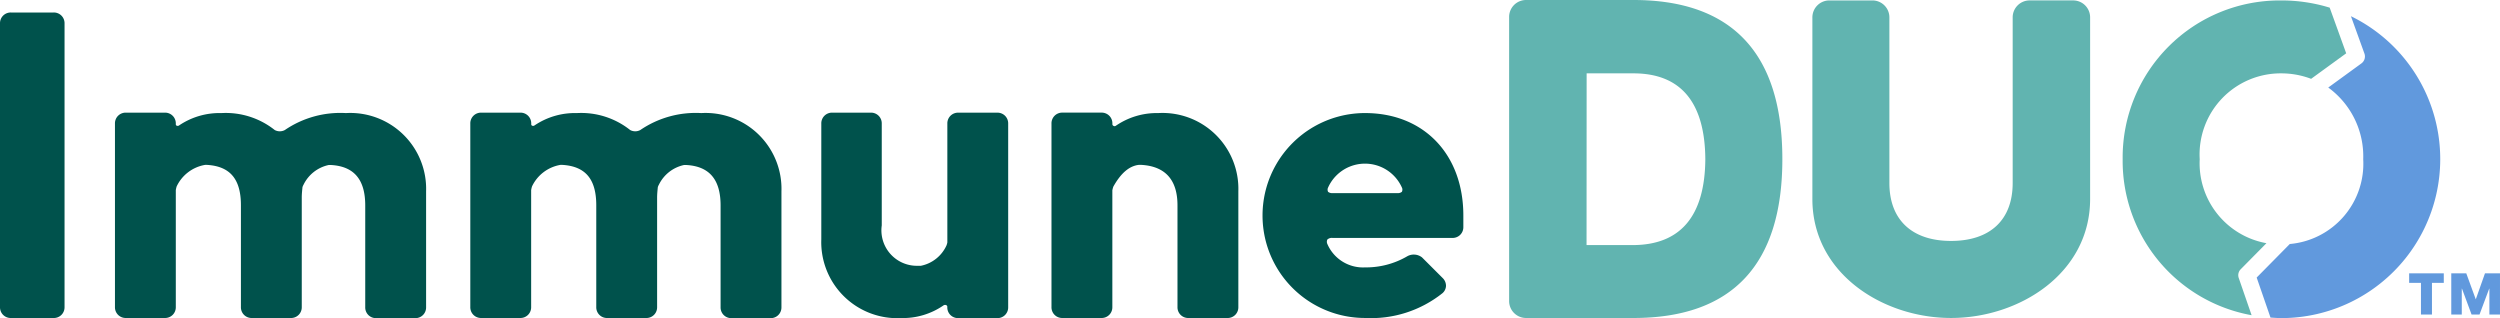 <svg xmlns="http://www.w3.org/2000/svg" width="177.002" height="22.516" viewBox="0 0 177.002 22.516">
  <g id="ImmuneDuo_Logo_TM" transform="translate(-8.77 -6.65)">
    <g id="Group_161" data-name="Group 161" transform="translate(8.77 7.535)">
      <path id="Path_534" data-name="Path 534" d="M12.566,15.33H9.544a.757.757,0,0,0-.774.774V36.186a.757.757,0,0,0,.774.774h3.022a.756.756,0,0,0,.774-.774V16.1A.756.756,0,0,0,12.566,15.33Z" transform="translate(-8.77 -15.33)" fill="#00524c"/>
      <path id="Path_535" data-name="Path 535" d="M104.941,84.92a6.962,6.962,0,0,0-4.32,1.2.754.754,0,0,1-.717,0,5.567,5.567,0,0,0-3.769-1.2,5.112,5.112,0,0,0-3,.873.17.17,0,0,1-.178.016.1.1,0,0,1-.057-.087v-.058a.757.757,0,0,0-.774-.774h-2.76a.756.756,0,0,0-.774.774V98.654a.757.757,0,0,0,.774.774h2.76a.756.756,0,0,0,.774-.774v-8.28a1.941,1.941,0,0,1,.062-.264,2.732,2.732,0,0,1,2.012-1.522h.136c1.64.1,2.4,1.012,2.4,2.859v7.208a.757.757,0,0,0,.774.774h2.76a.756.756,0,0,0,.774-.774V90.9c0-.253.029-.514.05-.733a.811.811,0,0,1,.072-.169,2.581,2.581,0,0,1,1.779-1.4h.193c1.618.1,2.4,1.04,2.4,2.859v7.208a.756.756,0,0,0,.774.774h2.761a.756.756,0,0,0,.774-.774v-8.2A5.373,5.373,0,0,0,104.941,84.92Z" transform="translate(-80.453 -77.799)" fill="#00524c"/>
      <path id="Path_536" data-name="Path 536" d="M351.821,84.92a6.962,6.962,0,0,0-4.32,1.2.754.754,0,0,1-.717,0,5.567,5.567,0,0,0-3.769-1.2,5.112,5.112,0,0,0-3,.873.17.17,0,0,1-.178.016.1.1,0,0,1-.057-.087v-.058A.757.757,0,0,0,339,84.89h-2.76a.756.756,0,0,0-.774.774V98.654a.757.757,0,0,0,.774.774H339a.756.756,0,0,0,.774-.774v-8.28a1.947,1.947,0,0,1,.062-.264,2.732,2.732,0,0,1,2.012-1.522h.136c1.64.1,2.4,1.012,2.4,2.859v7.208a.757.757,0,0,0,.774.774h2.76a.756.756,0,0,0,.774-.774V90.9c0-.253.029-.514.05-.733a.81.81,0,0,1,.072-.169,2.581,2.581,0,0,1,1.779-1.4h.193c1.618.1,2.4,1.04,2.4,2.859v7.208a.756.756,0,0,0,.774.774h2.761a.756.756,0,0,0,.774-.774v-8.2A5.373,5.373,0,0,0,351.821,84.92Z" transform="translate(-302.168 -77.799)" fill="#00524c"/>
      <path id="Path_537" data-name="Path 537" d="M591.657,84.891H588.9a.756.756,0,0,0-.774.774v8.414a1.2,1.2,0,0,1-.065.221,2.537,2.537,0,0,1-1.806,1.431h-.193a2.51,2.51,0,0,1-2.58-2.859V85.664a.756.756,0,0,0-.774-.774h-2.732a.756.756,0,0,0-.774.774v8.2a5.384,5.384,0,0,0,5.685,5.569,5.071,5.071,0,0,0,2.971-.9.2.2,0,0,1,.194-.012.137.137,0,0,1,.071.142.756.756,0,0,0,.774.774h2.761a.757.757,0,0,0,.775-.774V85.664A.756.756,0,0,0,591.657,84.891Z" transform="translate(-521.053 -77.799)" fill="#00524c"/>
      <path id="Path_538" data-name="Path 538" d="M746.676,84.92a5.114,5.114,0,0,0-3.01.909.139.139,0,0,1-.141,0,.137.137,0,0,1-.087-.109v-.058a.756.756,0,0,0-.774-.774H739.9a.756.756,0,0,0-.774.774V98.654a.756.756,0,0,0,.774.774h2.761a.756.756,0,0,0,.774-.774V90.385a2.092,2.092,0,0,1,.068-.254c.535-.96,1.131-1.465,1.8-1.543h.193c1.692.1,2.551,1.067,2.551,2.859v7.208a.756.756,0,0,0,.774.774h2.761a.756.756,0,0,0,.774-.774v-8.2A5.372,5.372,0,0,0,746.676,84.92Z" transform="translate(-664.68 -77.799)" fill="#00524c"/>
      <path id="Path_539" data-name="Path 539" d="M892.924,85.18a7.254,7.254,0,1,0,0,14.508,8.11,8.11,0,0,0,5.485-1.755.718.718,0,0,0,.251-.513.773.773,0,0,0-.244-.568L896.963,95.4a.948.948,0,0,0-1.041-.084,5.789,5.789,0,0,1-3,.791,2.751,2.751,0,0,1-2.664-1.661.375.375,0,0,1,0-.309.46.46,0,0,1,.37-.116h8.486a.757.757,0,0,0,.774-.774v-.813C899.888,88.1,897.089,85.18,892.924,85.18Zm-2.63,5.312a2.864,2.864,0,0,1,5.261,0,.341.341,0,0,1-.019.264.463.463,0,0,1-.346.091h-4.533a.469.469,0,0,1-.345-.09A.349.349,0,0,1,890.294,90.492Z" transform="translate(-796.282 -78.06)" fill="#00524c"/>
    </g>
    <g id="Group_165" data-name="Group 165" transform="translate(115.617 6.65)">
      <g id="Group_162" data-name="Group 162" transform="translate(63.723 19.352)">
        <path id="Path_540" data-name="Path 540" d="M1683.695,197.163v2.246h-.779v-2.246h-.836v-.673h2.452v.673Zm4.066,2.246v-1.835h-.014l-.687,1.835h-.56l-.68-1.835h-.014v1.835h-.744V196.49h1.062l.673,1.842.651-1.842h1.063v2.918Z" transform="translate(-1682.08 -196.49)" fill="#6199dd"/>
      </g>
      <g id="Group_164" data-name="Group 164" transform="translate(0 0)">
        <path id="Path_541" data-name="Path 541" d="M1065.75,6.65h-7.585a1.2,1.2,0,0,0-1.215,1.216V27.949a1.2,1.2,0,0,0,1.215,1.215h7.585c7,0,10.545-3.783,10.545-11.243C1076.3,10.442,1072.748,6.65,1065.75,6.65Zm5.091,11.268c-.028,4.011-1.74,6.058-5.091,6.084h-3.312l-.006-.005.006-12.153h3.312C1069.1,11.843,1070.813,13.889,1070.841,17.918Z" transform="translate(-1056.95 -6.65)" fill="#61b4b0"/>
        <path id="Path_542" data-name="Path 542" d="M1286.029,6.94h-3.051a1.2,1.2,0,0,0-1.217,1.215V19.868c0,2.608-1.59,4.1-4.363,4.1s-4.366-1.5-4.366-4.1V8.156a1.2,1.2,0,0,0-1.215-1.215h-3.022a1.2,1.2,0,0,0-1.215,1.215V21c0,5.272,4.992,8.423,9.818,8.423s9.846-3.151,9.846-8.423V8.156A1.2,1.2,0,0,0,1286.029,6.94Z" transform="translate(-1246.109 -6.91)" fill="#61b4b0"/>
        <g id="Group_163" data-name="Group 163" transform="translate(43.439 0.031)">
          <path id="Path_543" data-name="Path 543" d="M1483.09,18.192a11.1,11.1,0,0,0,9.129,11.044l-.91-2.634a.6.6,0,0,1,.142-.623l1.819-1.842a5.749,5.749,0,0,1-4.725-5.946,5.743,5.743,0,0,1,5.788-6.078,5.934,5.934,0,0,1,2.1.387l2.483-1.806-1.168-3.233a11.572,11.572,0,0,0-3.413-.51A11.121,11.121,0,0,0,1483.09,18.192Z" transform="translate(-1483.09 -6.95)" fill="#61b4b0"/>
          <path id="Path_544" data-name="Path 544" d="M1582.832,17.81l.958,2.652a.607.607,0,0,1-.214.7l-2.347,1.708a6.025,6.025,0,0,1,2.476,5.078,5.706,5.706,0,0,1-5.2,6l-2.344,2.375.979,2.833c.258.017.514.038.777.038a11.257,11.257,0,0,0,4.916-21.376Z" transform="translate(-1566.673 -16.703)" fill="#6199dd"/>
        </g>
      </g>
    </g>
  </g>
</svg>
